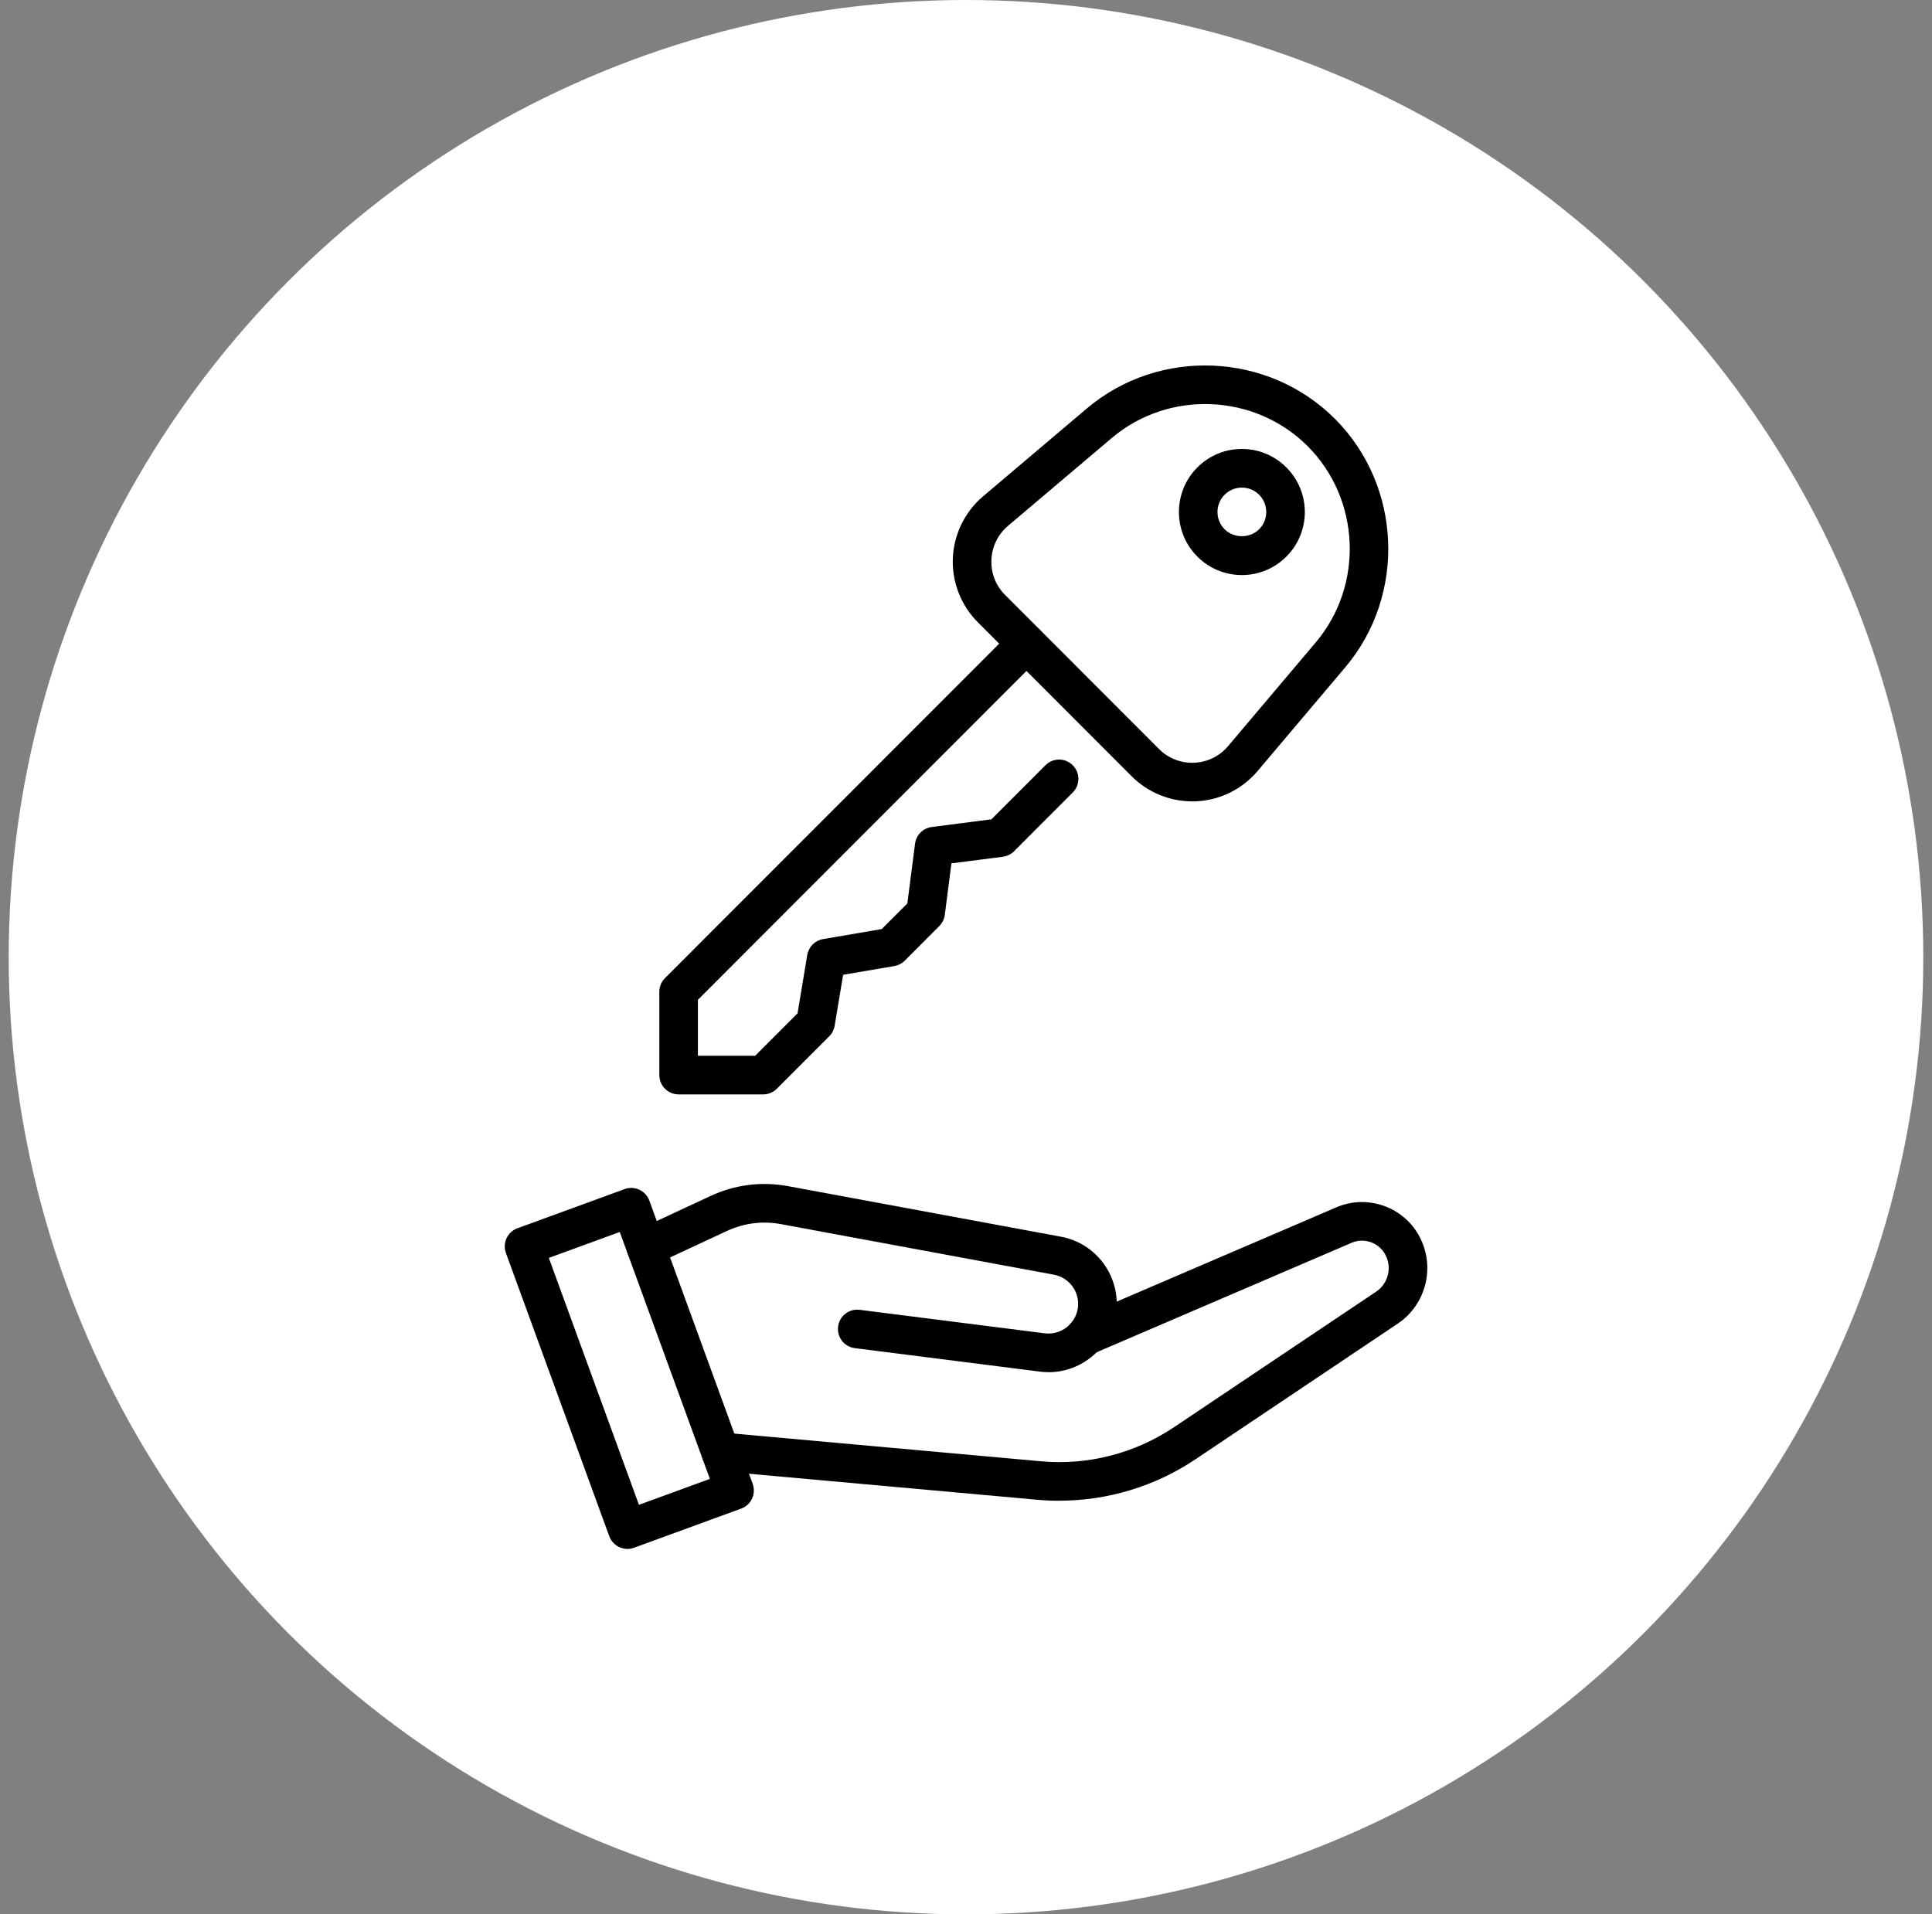<svg width="111" height="110" viewBox="0 0 111 110" fill="none" xmlns="http://www.w3.org/2000/svg">
<rect x="0" y="0" width="111" height="110" fill="#808080" stroke="none"/>
<circle cx="55.5" cy="55" r="55" fill="white"/>
<g clip-path="url(#clip0_3861_7374)">
<path d="M60.855 86.234C60.44 86.234 60.022 86.216 59.606 86.178L41.299 84.525C40.688 84.469 40.241 83.931 40.294 83.319C40.349 82.707 40.887 82.263 41.498 82.312L59.805 83.966C62.489 84.212 65.202 83.515 67.441 82.014L79.065 74.218C79.781 73.738 79.998 72.778 79.559 72.034C79.173 71.379 78.355 71.112 77.656 71.411L62.79 77.794C62.229 78.037 61.577 77.773 61.334 77.211C61.092 76.65 61.355 75.997 61.916 75.754L76.782 69.371C78.501 68.634 80.515 69.292 81.468 70.902C82.506 72.658 81.995 74.923 80.302 76.058L68.678 83.855C66.365 85.406 63.629 86.231 60.858 86.231L60.855 86.234Z" fill="black"/>
<path d="M60.241 78.845C60.077 78.845 59.91 78.836 59.744 78.813L49.111 77.464C48.503 77.388 48.073 76.832 48.152 76.223C48.228 75.614 48.783 75.184 49.392 75.263L60.024 76.612C60.954 76.729 61.81 76.068 61.93 75.134C62.044 74.239 61.436 73.408 60.55 73.244L44.866 70.338C43.808 70.142 42.735 70.279 41.761 70.733L37.581 72.679C37.025 72.937 36.367 72.697 36.107 72.141C35.85 71.585 36.09 70.926 36.645 70.666L40.826 68.719C42.22 68.07 43.758 67.877 45.269 68.155L60.954 71.061C62.998 71.438 64.392 73.352 64.129 75.415C63.877 77.397 62.185 78.848 60.241 78.848V78.845Z" fill="black"/>
<path d="M36.046 89.001C35.593 89.001 35.169 88.723 35.005 88.273L29.067 71.999C28.857 71.422 29.152 70.787 29.728 70.576L35.885 68.326C36.461 68.115 37.095 68.411 37.306 68.987L43.243 85.261C43.343 85.537 43.331 85.844 43.208 86.11C43.086 86.376 42.86 86.584 42.583 86.684L36.426 88.934C36.3 88.981 36.172 89.001 36.046 89.001ZM31.532 72.279L36.709 86.467L40.785 84.978L35.607 70.79L31.532 72.279Z" fill="black"/>
<path d="M68.499 46.048C67.201 46.048 65.941 45.53 65.02 44.606L56.18 35.756C55.209 34.784 54.686 33.441 54.744 32.071C54.803 30.699 55.434 29.405 56.481 28.519L62.439 23.473C66.59 19.959 72.852 20.219 76.697 24.067C80.541 27.916 80.801 34.187 77.29 38.343L72.25 44.307C71.364 45.355 70.072 45.99 68.701 46.045C68.634 46.045 68.566 46.048 68.499 46.048ZM57.747 34.187L66.587 43.037C67.128 43.578 67.844 43.856 68.607 43.827C69.37 43.795 70.063 43.456 70.557 42.873L75.597 36.909C78.369 33.628 78.164 28.677 75.13 25.639C72.095 22.601 67.149 22.393 63.871 25.171L57.913 30.216C57.331 30.711 56.992 31.404 56.96 32.168C56.928 32.932 57.209 33.652 57.749 34.19L57.747 34.187Z" fill="black"/>
<path d="M71.349 33.043C70.382 33.043 69.475 32.665 68.791 31.981C67.379 30.567 67.382 28.27 68.791 26.859C69.475 26.174 70.385 25.797 71.349 25.797C72.314 25.797 73.223 26.174 73.907 26.859C75.32 28.273 75.32 30.57 73.907 31.981C73.223 32.665 72.314 33.043 71.349 33.043ZM71.349 28.018C70.975 28.018 70.624 28.164 70.358 28.428C69.812 28.975 69.812 29.865 70.358 30.412C70.888 30.942 71.811 30.942 72.341 30.412C72.887 29.865 72.887 28.975 72.341 28.428C72.074 28.162 71.724 28.018 71.349 28.018Z" fill="black"/>
<path d="M43.848 62.884H38.989C38.378 62.884 37.881 62.386 37.881 61.775V56.987C37.881 56.691 37.998 56.41 38.206 56.202L58.191 36.2C58.623 35.767 59.325 35.767 59.758 36.2C60.191 36.633 60.191 37.335 59.758 37.768L40.097 57.449V60.665H43.386L45.822 58.228L46.38 54.871C46.459 54.406 46.821 54.04 47.286 53.961L50.66 53.384L52.13 51.912L52.572 48.479C52.636 47.979 53.031 47.584 53.531 47.52L56.96 47.078L60.065 43.97C60.498 43.537 61.199 43.537 61.632 43.97C62.065 44.403 62.065 45.105 61.632 45.538L58.261 48.913C58.089 49.085 57.863 49.196 57.618 49.229L54.662 49.609L54.282 52.568C54.25 52.811 54.139 53.036 53.966 53.212L51.981 55.199C51.821 55.362 51.61 55.468 51.385 55.509L48.441 56.012L47.953 58.942C47.915 59.17 47.807 59.381 47.643 59.544L44.632 62.559C44.424 62.767 44.141 62.884 43.848 62.884Z" fill="black"/>
</g>
<defs>
<clipPath id="clip0_3861_7374">
<rect width="53" height="68" fill="white" transform="translate(29 21)"/>
</clipPath>
</defs>
</svg>
